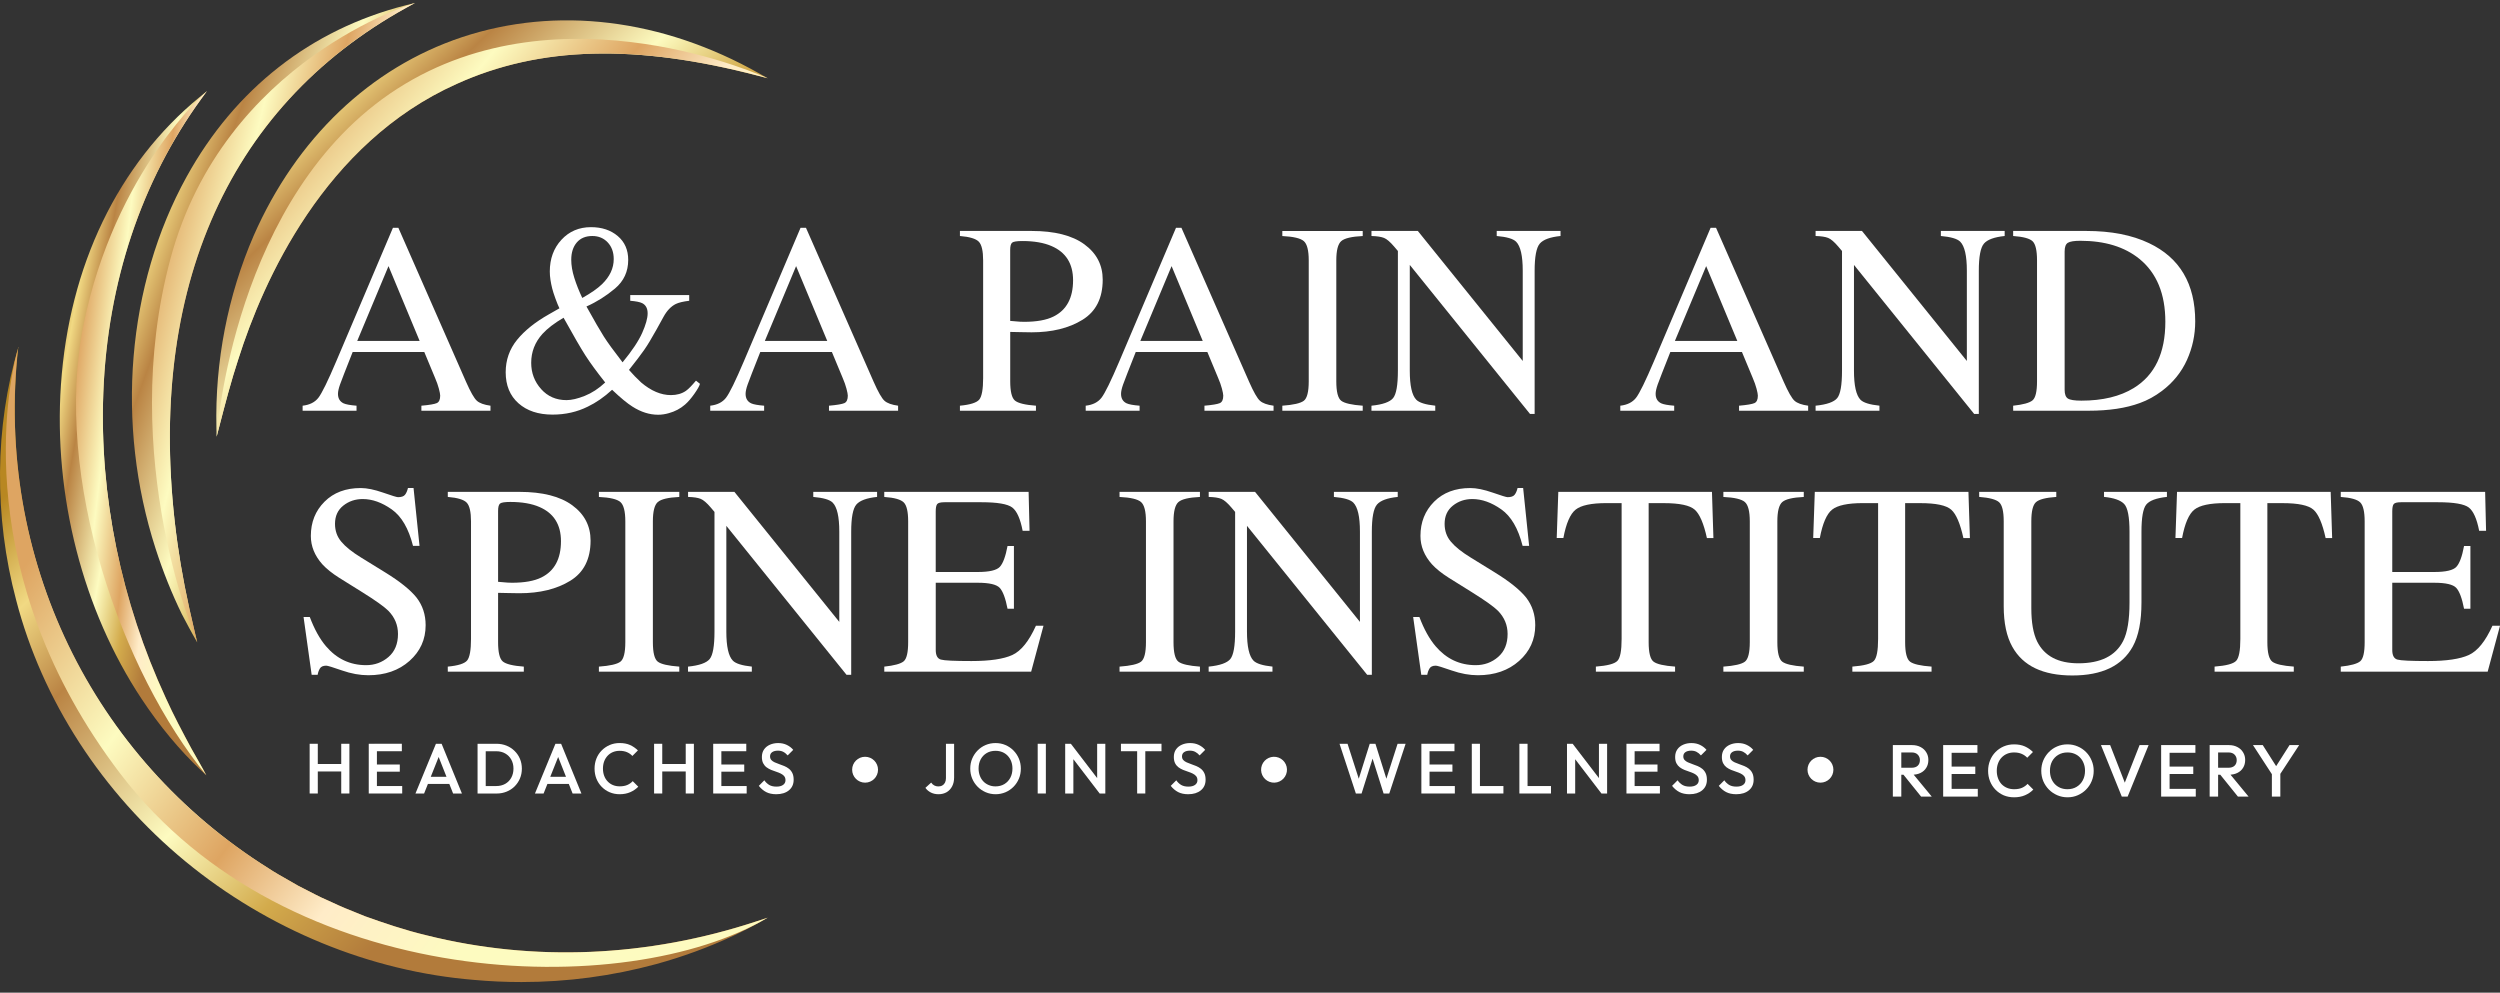 <svg xmlns="http://www.w3.org/2000/svg" width="204" height="81" viewBox="0 0 204 81" fill="none"><rect x="0" y="0" width="204" height="81" fill="#333333" stroke="none"/><path d="M24.694 33.517V33.105C25.265 33.04 25.692 32.828 25.978 32.461C26.262 32.097 26.753 31.099 27.444 29.468L32.064 18.588H32.506L38.03 31.158C38.399 31.991 38.692 32.505 38.913 32.702C39.132 32.899 39.503 33.034 40.023 33.105V33.517H34.385V33.105C35.033 33.049 35.449 32.977 35.638 32.895C35.825 32.813 35.92 32.609 35.92 32.286C35.92 32.177 35.883 31.988 35.812 31.715C35.74 31.442 35.638 31.156 35.508 30.854L34.621 28.722H28.778C28.203 30.173 27.859 31.058 27.746 31.377C27.633 31.696 27.579 31.949 27.579 32.136C27.579 32.509 27.731 32.767 28.034 32.912C28.221 32.999 28.574 33.064 29.093 33.105V33.517H24.694ZM34.243 27.822L31.702 21.715L29.149 27.822H34.243Z" fill="white"></path><path d="M45.649 25.159C45.553 24.964 45.445 24.697 45.322 24.359C45.198 24.02 45.111 23.745 45.059 23.537C45.001 23.305 44.953 23.073 44.918 22.838C44.881 22.604 44.864 22.374 44.864 22.151C44.864 21.112 45.181 20.249 45.814 19.564C46.447 18.878 47.252 18.536 48.223 18.536C49.11 18.536 49.837 18.779 50.407 19.26C50.978 19.744 51.262 20.394 51.262 21.21C51.262 22.162 50.902 22.942 50.179 23.548C49.457 24.155 48.683 24.641 47.855 25.009C48.494 26.165 48.967 26.979 49.269 27.456C49.57 27.933 50.082 28.636 50.802 29.566C51.574 28.627 52.108 27.827 52.403 27.163C52.697 26.499 52.847 25.968 52.847 25.571C52.847 25.168 52.7 24.89 52.403 24.738C52.214 24.645 51.889 24.58 51.427 24.543V24.077H56.239V24.543C55.751 24.602 55.387 24.688 55.148 24.803C54.756 24.998 54.419 25.348 54.144 25.853L53.576 26.881C53.168 27.618 52.828 28.18 52.554 28.57C52.281 28.961 51.871 29.499 51.325 30.184C51.615 30.522 51.947 30.865 52.32 31.212C53.129 31.897 53.938 32.24 54.747 32.24C55.228 32.24 55.636 32.125 55.972 31.893C56.176 31.75 56.45 31.47 56.792 31.06L57.117 31.32C57.074 31.494 56.92 31.765 56.658 32.138C56.395 32.511 56.144 32.8 55.903 33.01C55.523 33.342 55.083 33.576 54.58 33.713C54.281 33.799 53.99 33.843 53.706 33.843C52.999 33.843 52.301 33.622 51.609 33.181C51.194 32.921 50.639 32.464 49.947 31.806C49.295 32.405 48.633 32.862 47.965 33.181C47.093 33.615 46.135 33.832 45.089 33.832C43.927 33.832 42.999 33.524 42.305 32.906C41.611 32.288 41.264 31.446 41.264 30.377C41.264 29.375 41.574 28.492 42.194 27.729C42.814 26.968 43.682 26.274 44.797 25.645L45.649 25.159ZM47.714 32.303C48.295 32.071 48.852 31.709 49.384 31.21C48.698 30.345 48.165 29.616 47.783 29.024C47.401 28.432 46.803 27.399 45.987 25.927C45.237 26.367 44.664 26.807 44.263 27.247C43.651 27.926 43.346 28.714 43.346 29.607C43.346 30.429 43.615 31.143 44.153 31.746C44.69 32.349 45.382 32.65 46.226 32.65C46.636 32.65 47.13 32.535 47.714 32.303ZM49.115 23.198C49.759 22.578 50.08 21.893 50.08 21.142C50.08 20.581 49.915 20.125 49.587 19.778C49.26 19.431 48.841 19.258 48.336 19.258C47.787 19.258 47.364 19.436 47.063 19.789C46.764 20.143 46.614 20.611 46.614 21.197C46.614 21.652 46.697 22.144 46.864 22.674C47.031 23.205 47.247 23.752 47.514 24.313C48.223 23.916 48.757 23.545 49.115 23.198Z" fill="white"></path><path d="M57.955 33.517V33.105C58.526 33.04 58.953 32.828 59.239 32.461C59.523 32.097 60.013 31.099 60.705 29.468L65.325 18.588H65.767L71.291 31.158C71.66 31.991 71.952 32.505 72.174 32.702C72.393 32.899 72.763 33.034 73.284 33.105V33.517H67.645V33.105C68.294 33.049 68.71 32.977 68.899 32.895C69.085 32.813 69.181 32.609 69.181 32.286C69.181 32.177 69.144 31.988 69.072 31.715C69.001 31.442 68.899 31.156 68.769 30.854L67.882 28.722H62.039C61.464 30.173 61.119 31.058 61.007 31.377C60.894 31.696 60.84 31.949 60.84 32.136C60.84 32.509 60.991 32.767 61.295 32.912C61.481 32.999 61.835 33.064 62.353 33.105V33.517H57.955ZM67.504 27.822L64.962 21.715L62.41 27.822H67.504Z" fill="white"></path><path d="M78.328 33.105C79.172 33.027 79.699 32.858 79.909 32.604C80.117 32.349 80.224 31.765 80.224 30.854V21.251C80.224 20.479 80.106 19.969 79.872 19.724C79.638 19.479 79.124 19.323 78.33 19.258V18.846H84.177C86.053 18.846 87.491 19.21 88.487 19.939C89.482 20.667 89.981 21.628 89.981 22.819C89.981 24.328 89.43 25.421 88.324 26.1C87.22 26.779 85.836 27.117 84.177 27.117C83.939 27.117 83.635 27.111 83.262 27.102C82.891 27.091 82.614 27.085 82.434 27.085V31.112C82.434 31.945 82.562 32.47 82.817 32.685C83.073 32.899 83.646 33.04 84.533 33.105V33.517H78.33V33.105H78.328ZM85.808 20.08C85.179 19.806 84.385 19.668 83.427 19.668C82.972 19.668 82.692 19.713 82.588 19.802C82.484 19.893 82.431 20.093 82.431 20.403V26.185C82.828 26.222 83.089 26.243 83.21 26.25C83.334 26.256 83.453 26.261 83.568 26.261C84.585 26.261 85.388 26.118 85.971 25.827C87.031 25.3 87.563 24.315 87.563 22.871C87.563 21.518 86.979 20.585 85.808 20.08Z" fill="white"></path><path d="M88.593 33.517V33.105C89.163 33.04 89.59 32.828 89.877 32.461C90.161 32.097 90.651 31.099 91.343 29.468L95.962 18.588H96.405L101.929 31.158C102.297 31.991 102.59 32.505 102.811 32.702C103.03 32.899 103.401 33.034 103.922 33.105V33.517H98.283V33.105C98.931 33.049 99.348 32.977 99.536 32.895C99.723 32.813 99.818 32.609 99.818 32.286C99.818 32.177 99.781 31.988 99.71 31.715C99.638 31.442 99.536 31.156 99.406 30.854L98.519 28.722H92.677C92.102 30.173 91.757 31.058 91.644 31.377C91.531 31.696 91.477 31.949 91.477 32.136C91.477 32.509 91.629 32.767 91.933 32.912C92.119 32.999 92.473 33.064 92.991 33.105V33.517H88.593ZM98.144 27.822L95.602 21.715L93.05 27.822H98.144Z" fill="white"></path><path d="M104.638 33.105C105.54 33.04 106.125 32.906 106.392 32.702C106.659 32.498 106.793 31.969 106.793 31.114V21.251C106.793 20.435 106.659 19.91 106.392 19.676C106.125 19.442 105.54 19.303 104.638 19.26V18.848H111.198V19.26C110.296 19.303 109.71 19.442 109.444 19.676C109.177 19.91 109.042 20.435 109.042 21.251V31.114C109.042 31.969 109.177 32.498 109.444 32.702C109.71 32.906 110.296 33.04 111.198 33.105V33.517H104.638V33.105Z" fill="white"></path><path d="M111.912 33.105C112.83 33.012 113.417 32.804 113.678 32.483C113.938 32.162 114.068 31.418 114.068 30.249V20.481L113.764 20.123C113.439 19.741 113.164 19.505 112.936 19.414C112.708 19.323 112.368 19.271 111.912 19.258V18.846H115.695L124.255 29.455V22.086C124.255 20.873 124.075 20.086 123.713 19.72C123.474 19.483 122.947 19.329 122.132 19.258V18.846H127.339V19.258C126.493 19.345 125.931 19.55 125.649 19.876C125.367 20.201 125.226 20.945 125.226 22.105V33.776H124.847L115.038 21.617V30.249C115.038 31.462 115.213 32.251 115.569 32.617C115.801 32.856 116.315 33.019 117.117 33.103V33.515H111.91L111.912 33.105Z" fill="white"></path><path d="M132.216 33.517V33.105C132.786 33.04 133.213 32.828 133.5 32.461C133.784 32.097 134.274 31.099 134.966 29.468L139.585 18.588H140.028L145.552 31.158C145.92 31.991 146.213 32.505 146.434 32.702C146.653 32.899 147.024 33.034 147.545 33.105V33.517H141.906V33.105C142.554 33.049 142.971 32.977 143.159 32.895C143.346 32.813 143.441 32.609 143.441 32.286C143.441 32.177 143.405 31.988 143.333 31.715C143.261 31.442 143.159 31.156 143.029 30.854L142.142 28.722H136.3C135.725 30.173 135.38 31.058 135.267 31.377C135.155 31.696 135.1 31.949 135.1 32.136C135.1 32.509 135.252 32.767 135.556 32.912C135.742 32.999 136.096 33.064 136.614 33.105V33.517H132.216ZM141.765 27.822L139.223 21.715L136.67 27.822H141.765Z" fill="white"></path><path d="M148.152 33.105C149.07 33.012 149.655 32.804 149.918 32.483C150.178 32.162 150.308 31.418 150.308 30.249V20.481L150.004 20.123C149.679 19.741 149.404 19.505 149.176 19.414C148.948 19.323 148.608 19.271 148.152 19.258V18.846H151.937L160.495 29.455V22.086C160.495 20.873 160.315 20.086 159.953 19.72C159.714 19.483 159.187 19.329 158.374 19.258V18.846H163.581V19.258C162.735 19.345 162.174 19.55 161.892 19.876C161.61 20.201 161.471 20.945 161.471 22.105V33.776H161.091L151.284 21.617V30.249C151.284 31.462 151.462 32.251 151.813 32.617C152.045 32.856 152.559 33.019 153.362 33.103V33.515H148.152V33.105Z" fill="white"></path><path d="M164.273 33.105C165.082 33.019 165.609 32.873 165.854 32.669C166.1 32.466 166.221 31.947 166.221 31.114V21.251C166.221 20.442 166.102 19.924 165.865 19.692C165.627 19.459 165.095 19.316 164.273 19.258V18.846H170.251C172.263 18.846 173.968 19.177 175.36 19.841C177.872 21.032 179.13 23.162 179.13 26.228C179.13 27.332 178.904 28.382 178.453 29.38C178.002 30.375 177.321 31.216 176.412 31.902C175.835 32.336 175.237 32.663 174.614 32.886C173.482 33.305 172.088 33.515 170.435 33.515H164.276L164.273 33.105ZM168.739 32.52C168.917 32.635 169.281 32.693 169.839 32.693C171.571 32.693 172.996 32.351 174.115 31.663C175.833 30.609 176.692 28.807 176.692 26.256C176.692 23.981 175.985 22.27 174.571 21.121C173.358 20.138 171.751 19.648 169.752 19.648C169.253 19.648 168.917 19.702 168.739 19.811C168.561 19.919 168.474 20.158 168.474 20.526V31.806C168.474 32.166 168.561 32.405 168.739 32.52Z" fill="white"></path><path d="M25.267 64.75V60.692H25.932V64.75H25.267ZM25.724 62.952V62.343H27.991V62.952H25.724ZM27.845 64.75V60.692H28.511V64.75H27.845Z" fill="white"></path><path d="M30.09 64.75V60.692H30.756V64.75H30.09ZM30.547 61.3V60.69H32.79V61.3H30.547ZM30.547 62.969V62.384H32.623V62.969H30.547ZM30.547 64.75V64.141H32.82V64.75H30.547Z" fill="white"></path><path d="M33.902 64.75L35.572 60.692H36.036L37.693 64.75H36.973L35.674 61.464H35.917L34.607 64.75H33.902ZM34.727 63.967V63.388H36.878V63.967H34.727Z" fill="white"></path><path d="M38.969 64.75V60.692H39.635V64.75H38.969ZM39.428 64.75V64.141H40.496C40.773 64.141 41.018 64.08 41.229 63.961C41.439 63.841 41.604 63.674 41.721 63.46C41.838 63.245 41.899 62.998 41.899 62.716C41.899 62.438 41.838 62.193 41.719 61.98C41.599 61.768 41.435 61.601 41.224 61.482C41.014 61.362 40.771 61.302 40.498 61.302H39.431V60.692H40.515C40.808 60.692 41.081 60.744 41.333 60.846C41.584 60.948 41.803 61.091 41.99 61.276C42.176 61.46 42.324 61.673 42.428 61.92C42.532 62.165 42.584 62.434 42.584 62.722C42.584 63.008 42.532 63.275 42.428 63.523C42.324 63.77 42.178 63.984 41.994 64.169C41.808 64.353 41.591 64.496 41.339 64.598C41.088 64.7 40.817 64.752 40.528 64.752H39.428V64.75Z" fill="white"></path><path d="M43.653 64.75L45.323 60.692H45.787L47.444 64.75H46.724L45.425 61.464H45.668L44.358 64.75H43.653ZM44.475 63.967V63.388H46.627V63.967H44.475Z" fill="white"></path><path d="M50.563 64.809C50.27 64.809 49.997 64.754 49.748 64.648C49.498 64.542 49.281 64.392 49.095 64.201C48.908 64.01 48.767 63.789 48.665 63.536C48.566 63.282 48.516 63.011 48.516 62.72C48.516 62.429 48.566 62.158 48.665 61.905C48.765 61.651 48.908 61.43 49.095 61.241C49.281 61.052 49.498 60.903 49.748 60.794C49.997 60.686 50.268 60.632 50.563 60.632C50.89 60.632 51.175 60.686 51.415 60.794C51.654 60.903 51.866 61.05 52.053 61.234L51.602 61.686C51.483 61.556 51.335 61.451 51.164 61.378C50.992 61.304 50.793 61.267 50.563 61.267C50.361 61.267 50.179 61.302 50.012 61.371C49.845 61.441 49.702 61.54 49.581 61.67C49.459 61.8 49.366 61.952 49.299 62.13C49.233 62.308 49.201 62.503 49.201 62.716C49.201 62.928 49.233 63.123 49.299 63.301C49.364 63.479 49.457 63.633 49.581 63.761C49.702 63.891 49.845 63.991 50.012 64.06C50.179 64.13 50.361 64.165 50.563 64.165C50.81 64.165 51.021 64.128 51.192 64.052C51.363 63.976 51.511 63.874 51.63 63.742L52.083 64.195C51.897 64.384 51.68 64.533 51.428 64.642C51.175 64.752 50.888 64.809 50.563 64.809Z" fill="white"></path><path d="M53.374 64.75V60.692H54.04V64.75H53.374ZM53.832 62.952V62.343H56.098V62.952H53.832ZM55.955 64.75V60.692H56.621V64.75H55.955Z" fill="white"></path><path d="M58.197 64.75V60.692H58.863V64.75H58.197ZM58.655 61.3V60.69H60.897V61.3H58.655ZM58.655 62.969V62.384H60.73V62.969H58.655ZM58.655 64.75V64.141H60.928V64.75H58.655Z" fill="white"></path><path d="M63.34 64.809C63.019 64.809 62.745 64.75 62.522 64.635C62.298 64.52 62.097 64.349 61.919 64.126L62.37 63.672C62.483 63.835 62.615 63.961 62.769 64.052C62.923 64.143 63.12 64.188 63.361 64.188C63.585 64.188 63.765 64.143 63.897 64.05C64.029 63.956 64.096 63.828 64.096 63.668C64.096 63.533 64.062 63.423 63.992 63.338C63.923 63.254 63.832 63.182 63.717 63.126C63.604 63.069 63.478 63.019 63.34 62.974C63.203 62.931 63.064 62.878 62.927 62.824C62.791 62.768 62.665 62.696 62.55 62.612C62.437 62.527 62.344 62.416 62.275 62.282C62.205 62.148 62.17 61.974 62.17 61.766C62.17 61.527 62.229 61.323 62.346 61.154C62.463 60.985 62.624 60.857 62.825 60.768C63.027 60.679 63.251 60.634 63.498 60.634C63.765 60.634 64.003 60.686 64.213 60.79C64.424 60.894 64.595 61.026 64.728 61.189L64.274 61.642C64.159 61.512 64.038 61.412 63.912 61.349C63.786 61.284 63.643 61.254 63.48 61.254C63.279 61.254 63.123 61.295 63.008 61.376C62.893 61.456 62.836 61.571 62.836 61.718C62.836 61.842 62.871 61.941 62.94 62.017C63.01 62.093 63.101 62.156 63.216 62.208C63.329 62.26 63.454 62.31 63.593 62.356C63.73 62.401 63.867 62.453 64.005 62.512C64.142 62.57 64.268 62.644 64.383 62.735C64.496 62.826 64.589 62.944 64.658 63.087C64.728 63.23 64.762 63.41 64.762 63.627C64.762 63.991 64.634 64.277 64.376 64.49C64.122 64.7 63.775 64.809 63.34 64.809Z" fill="white"></path><path d="M76.584 64.809C76.348 64.809 76.139 64.761 75.955 64.668C75.771 64.572 75.623 64.446 75.513 64.288L75.983 63.859C76.048 63.959 76.133 64.037 76.233 64.091C76.332 64.145 76.443 64.173 76.562 64.173C76.695 64.173 76.805 64.147 76.898 64.091C76.992 64.037 77.063 63.961 77.113 63.859C77.163 63.759 77.189 63.64 77.189 63.499V60.692H77.855V63.447C77.855 63.718 77.803 63.954 77.697 64.16C77.59 64.364 77.443 64.525 77.254 64.639C77.061 64.75 76.838 64.809 76.584 64.809Z" fill="white"></path><path d="M81.245 64.809C80.955 64.809 80.686 64.754 80.434 64.646C80.183 64.537 79.963 64.388 79.773 64.197C79.584 64.006 79.436 63.783 79.33 63.531C79.224 63.278 79.172 63.006 79.172 62.716C79.172 62.425 79.224 62.156 79.33 61.905C79.436 61.653 79.584 61.432 79.77 61.241C79.957 61.05 80.176 60.901 80.425 60.794C80.675 60.688 80.944 60.634 81.234 60.634C81.525 60.634 81.794 60.686 82.043 60.794C82.293 60.901 82.512 61.05 82.701 61.241C82.889 61.432 83.037 61.655 83.143 61.907C83.249 62.16 83.301 62.432 83.301 62.722C83.301 63.013 83.249 63.284 83.143 63.538C83.037 63.791 82.889 64.013 82.703 64.201C82.516 64.39 82.297 64.54 82.048 64.648C81.798 64.752 81.529 64.809 81.245 64.809ZM81.232 64.169C81.505 64.169 81.746 64.106 81.954 63.982C82.16 63.859 82.323 63.687 82.44 63.468C82.557 63.249 82.616 62.998 82.616 62.711C82.616 62.499 82.581 62.304 82.514 62.128C82.447 61.952 82.351 61.8 82.228 61.67C82.104 61.54 81.959 61.441 81.79 61.371C81.62 61.302 81.434 61.267 81.23 61.267C80.959 61.267 80.72 61.328 80.514 61.449C80.308 61.571 80.146 61.74 80.028 61.957C79.911 62.174 79.853 62.425 79.853 62.711C79.853 62.924 79.888 63.121 79.955 63.299C80.022 63.479 80.118 63.633 80.239 63.759C80.36 63.887 80.506 63.987 80.677 64.058C80.846 64.134 81.033 64.169 81.232 64.169Z" fill="white"></path><path d="M84.676 64.75V60.692H85.342V64.75H84.676Z" fill="white"></path><path d="M86.919 64.75V60.692H87.383L87.587 61.458V64.75H86.919ZM89.732 64.75L87.303 61.579L87.383 60.692L89.812 63.863L89.732 64.75ZM89.732 64.75L89.528 64.037V60.692H90.194V64.75H89.732Z" fill="white"></path><path d="M91.469 61.3V60.69H94.778V61.3H91.469ZM92.792 64.75V60.809H93.457V64.75H92.792Z" fill="white"></path><path d="M96.954 64.809C96.633 64.809 96.359 64.75 96.136 64.635C95.913 64.52 95.711 64.349 95.533 64.126L95.984 63.672C96.097 63.835 96.229 63.961 96.383 64.052C96.537 64.143 96.735 64.188 96.975 64.188C97.199 64.188 97.379 64.143 97.511 64.05C97.643 63.956 97.711 63.828 97.711 63.668C97.711 63.533 97.676 63.423 97.607 63.338C97.537 63.254 97.446 63.182 97.331 63.126C97.218 63.069 97.093 63.019 96.954 62.974C96.817 62.931 96.678 62.878 96.542 62.824C96.405 62.768 96.279 62.696 96.164 62.612C96.052 62.527 95.958 62.416 95.889 62.282C95.82 62.148 95.785 61.974 95.785 61.766C95.785 61.527 95.843 61.323 95.96 61.154C96.078 60.985 96.238 60.857 96.44 60.768C96.641 60.679 96.865 60.634 97.112 60.634C97.379 60.634 97.617 60.686 97.828 60.79C98.038 60.894 98.21 61.026 98.342 61.189L97.888 61.642C97.774 61.512 97.652 61.412 97.526 61.349C97.4 61.284 97.257 61.254 97.095 61.254C96.893 61.254 96.737 61.295 96.622 61.376C96.507 61.456 96.451 61.571 96.451 61.718C96.451 61.842 96.485 61.941 96.555 62.017C96.624 62.093 96.715 62.156 96.83 62.208C96.943 62.26 97.069 62.31 97.207 62.356C97.344 62.401 97.481 62.453 97.62 62.512C97.756 62.57 97.882 62.644 97.997 62.735C98.11 62.826 98.203 62.944 98.272 63.087C98.342 63.23 98.376 63.41 98.376 63.627C98.376 63.991 98.249 64.277 97.99 64.49C97.732 64.702 97.39 64.809 96.954 64.809Z" fill="white"></path><path d="M110.638 64.75L109.305 60.692H109.96L110.964 63.818H110.79L111.771 60.692H112.235L113.215 63.818H113.041L114.043 60.692H114.698L113.365 64.75H112.901L111.916 61.631H112.089L111.105 64.75H110.638Z" fill="white"></path><path d="M115.984 64.75V60.692H116.65V64.75H115.984ZM116.442 61.3V60.69H118.685V61.3H116.442ZM116.442 62.969V62.384H118.518V62.969H116.442ZM116.442 64.75V64.141H118.715V64.75H116.442Z" fill="white"></path><path d="M120.099 64.75V60.692H120.764V64.75H120.099ZM120.558 64.75V64.141H122.679V64.75H120.558Z" fill="white"></path><path d="M123.982 64.75V60.692H124.648V64.75H123.982ZM124.44 64.75V64.141H126.561V64.75H124.44Z" fill="white"></path><path d="M127.867 64.75V60.692H128.331L128.535 61.458V64.75H127.867ZM130.678 64.75L128.249 61.579L128.329 60.692L130.758 63.863L130.678 64.75ZM130.678 64.75L130.474 64.037V60.692H131.14V64.75H130.678Z" fill="white"></path><path d="M132.719 64.75V60.692H133.385V64.75H132.719ZM133.176 61.3V60.69H135.419V61.3H133.176ZM133.176 62.969V62.384H135.252V62.969H133.176ZM133.176 64.75V64.141H135.449V64.75H133.176Z" fill="white"></path><path d="M137.861 64.809C137.54 64.809 137.267 64.75 137.043 64.635C136.82 64.52 136.618 64.349 136.44 64.126L136.892 63.672C137.004 63.835 137.137 63.961 137.291 64.052C137.445 64.143 137.642 64.188 137.883 64.188C138.106 64.188 138.286 64.143 138.418 64.05C138.551 63.956 138.618 63.828 138.618 63.668C138.618 63.533 138.583 63.423 138.514 63.338C138.444 63.254 138.353 63.182 138.238 63.126C138.126 63.069 138 63.019 137.861 62.974C137.724 62.931 137.586 62.878 137.449 62.824C137.312 62.768 137.186 62.696 137.072 62.612C136.959 62.527 136.866 62.416 136.796 62.282C136.727 62.148 136.692 61.974 136.692 61.766C136.692 61.527 136.751 61.323 136.868 61.154C136.985 60.985 137.145 60.857 137.347 60.768C137.549 60.679 137.772 60.634 138.019 60.634C138.286 60.634 138.525 60.686 138.735 60.79C138.945 60.894 139.117 61.026 139.249 61.189L138.796 61.642C138.681 61.512 138.559 61.412 138.434 61.349C138.308 61.284 138.165 61.254 138.002 61.254C137.8 61.254 137.644 61.295 137.529 61.376C137.414 61.456 137.358 61.571 137.358 61.718C137.358 61.842 137.393 61.941 137.462 62.017C137.531 62.093 137.622 62.156 137.737 62.208C137.85 62.26 137.976 62.31 138.115 62.356C138.251 62.401 138.388 62.453 138.527 62.512C138.663 62.57 138.789 62.644 138.904 62.735C139.017 62.826 139.11 62.944 139.18 63.087C139.249 63.23 139.284 63.41 139.284 63.627C139.284 63.991 139.156 64.277 138.898 64.49C138.64 64.702 138.297 64.809 137.861 64.809Z" fill="white"></path><path d="M141.673 64.809C141.352 64.809 141.079 64.75 140.856 64.635C140.632 64.52 140.431 64.349 140.253 64.126L140.704 63.672C140.817 63.835 140.949 63.961 141.103 64.052C141.257 64.143 141.454 64.188 141.695 64.188C141.919 64.188 142.099 64.143 142.231 64.05C142.363 63.956 142.43 63.828 142.43 63.668C142.43 63.533 142.396 63.423 142.326 63.338C142.257 63.254 142.166 63.182 142.051 63.126C141.938 63.069 141.812 63.019 141.673 62.974C141.537 62.931 141.398 62.878 141.261 62.824C141.125 62.768 140.999 62.696 140.884 62.612C140.771 62.527 140.678 62.416 140.609 62.282C140.539 62.148 140.505 61.974 140.505 61.766C140.505 61.527 140.563 61.323 140.68 61.154C140.797 60.985 140.958 60.857 141.159 60.768C141.361 60.679 141.585 60.634 141.832 60.634C142.099 60.634 142.337 60.686 142.547 60.79C142.758 60.894 142.929 61.026 143.062 61.189L142.608 61.642C142.493 61.512 142.372 61.412 142.246 61.349C142.12 61.284 141.977 61.254 141.814 61.254C141.613 61.254 141.457 61.295 141.342 61.376C141.227 61.456 141.17 61.571 141.17 61.718C141.17 61.842 141.205 61.941 141.274 62.017C141.344 62.093 141.435 62.156 141.55 62.208C141.663 62.26 141.788 62.31 141.927 62.356C142.064 62.401 142.2 62.453 142.339 62.512C142.476 62.57 142.602 62.644 142.717 62.735C142.829 62.826 142.923 62.944 142.992 63.087C143.062 63.23 143.096 63.41 143.096 63.627C143.096 63.991 142.968 64.277 142.71 64.49C142.452 64.702 142.112 64.809 141.673 64.809Z" fill="white"></path><path d="M70.591 63.865C71.175 63.865 71.647 63.392 71.647 62.809C71.647 62.226 71.175 61.753 70.591 61.753C70.008 61.753 69.535 62.226 69.535 62.809C69.535 63.392 70.008 63.865 70.591 63.865Z" fill="white"></path><path d="M105.004 62.978C105.098 62.402 104.707 61.86 104.131 61.766C103.555 61.673 103.013 62.064 102.919 62.64C102.826 63.215 103.217 63.758 103.793 63.852C104.368 63.945 104.911 63.554 105.004 62.978Z" fill="white"></path><path d="M148.548 63.865C149.132 63.865 149.605 63.392 149.605 62.809C149.605 62.226 149.132 61.753 148.548 61.753C147.965 61.753 147.492 62.226 147.492 62.809C147.492 63.392 147.965 63.865 148.548 63.865Z" fill="white"></path><path d="M25.278 50.347C25.653 51.343 26.093 52.136 26.597 52.729C27.475 53.761 28.568 54.277 29.872 54.277C30.578 54.277 31.188 54.054 31.704 53.607C32.22 53.16 32.476 52.535 32.476 51.733C32.476 51.011 32.216 50.384 31.698 49.848C31.359 49.51 30.646 49 29.559 48.322L27.668 47.142C27.1 46.782 26.644 46.417 26.306 46.049C25.679 45.348 25.365 44.576 25.365 43.733C25.365 42.613 25.736 41.683 26.48 40.939C27.223 40.195 28.208 39.824 29.436 39.824C29.941 39.824 30.548 39.95 31.259 40.197C31.971 40.447 32.376 40.57 32.478 40.57C32.752 40.57 32.943 40.505 33.047 40.375C33.151 40.245 33.233 40.061 33.289 39.822H33.745L34.233 44.544H33.702C33.342 43.121 32.763 42.13 31.964 41.566C31.166 41.004 30.379 40.722 29.598 40.722C28.991 40.722 28.464 40.9 28.013 41.258C27.562 41.616 27.336 42.112 27.336 42.746C27.336 43.316 27.51 43.804 27.855 44.207C28.199 44.62 28.737 45.049 29.466 45.496L31.413 46.697C32.632 47.448 33.491 48.137 33.992 48.766C34.484 49.402 34.732 50.152 34.732 51.017C34.732 52.18 34.294 53.149 33.417 53.93C32.541 54.709 31.42 55.099 30.056 55.099C29.37 55.099 28.655 54.969 27.907 54.709C27.16 54.448 26.731 54.318 26.623 54.318C26.362 54.318 26.189 54.398 26.098 54.557C26.007 54.715 25.948 54.884 25.92 55.066H25.432L24.77 50.347H25.278Z" fill="white"></path><path d="M36.538 54.396C37.382 54.318 37.909 54.149 38.119 53.895C38.327 53.639 38.434 53.056 38.434 52.145V42.542C38.434 41.77 38.316 41.26 38.082 41.015C37.848 40.77 37.334 40.614 36.54 40.549V40.137H42.387C44.263 40.137 45.701 40.501 46.697 41.23C47.692 41.958 48.191 42.919 48.191 44.11C48.191 45.619 47.64 46.712 46.534 47.391C45.43 48.07 44.046 48.408 42.387 48.408C42.149 48.408 41.845 48.402 41.472 48.393C41.101 48.382 40.824 48.376 40.644 48.376V52.403C40.644 53.236 40.772 53.761 41.028 53.976C41.283 54.19 41.856 54.331 42.743 54.396V54.808H36.54L36.538 54.396ZM44.02 41.371C43.391 41.097 42.598 40.959 41.639 40.959C41.184 40.959 40.904 41.004 40.8 41.093C40.696 41.184 40.644 41.384 40.644 41.694V47.476C41.041 47.513 41.301 47.534 41.422 47.541C41.546 47.547 41.665 47.552 41.78 47.552C42.797 47.552 43.6 47.408 44.183 47.118C45.244 46.591 45.775 45.606 45.775 44.162C45.775 42.809 45.189 41.876 44.02 41.371Z" fill="white"></path><path d="M48.87 54.396C49.772 54.331 50.358 54.197 50.625 53.993C50.891 53.789 51.026 53.26 51.026 52.405V42.542C51.026 41.726 50.891 41.202 50.625 40.967C50.358 40.733 49.772 40.594 48.87 40.551V40.139H55.431V40.551C54.529 40.594 53.943 40.733 53.676 40.967C53.409 41.202 53.275 41.726 53.275 42.542V52.405C53.275 53.26 53.409 53.789 53.676 53.993C53.943 54.197 54.529 54.331 55.431 54.396V54.808H48.87V54.396Z" fill="white"></path><path d="M56.146 54.396C57.063 54.303 57.651 54.095 57.911 53.774C58.172 53.453 58.302 52.709 58.302 51.54V41.772L57.998 41.414C57.673 41.032 57.397 40.796 57.17 40.705C56.942 40.614 56.601 40.562 56.146 40.549V40.137H59.928L68.486 50.746V43.377C68.486 42.164 68.306 41.377 67.944 41.011C67.706 40.774 67.178 40.62 66.363 40.549V40.137H71.57V40.549C70.727 40.635 70.163 40.842 69.881 41.167C69.599 41.492 69.458 42.236 69.458 43.396V55.066H69.078L59.269 42.908V51.54C59.269 52.752 59.445 53.542 59.8 53.908C60.032 54.147 60.546 54.31 61.349 54.394V54.806H56.142V54.396H56.146Z" fill="white"></path><path d="M72.158 54.396C72.974 54.31 73.503 54.164 73.744 53.96C73.984 53.757 74.106 53.238 74.106 52.405V42.542C74.106 41.755 73.987 41.24 73.748 41C73.51 40.759 72.98 40.607 72.156 40.551V40.139H83.935L84.011 43.312H83.447C83.26 42.334 82.978 41.703 82.603 41.414C82.228 41.128 81.391 40.982 80.092 40.982H77.073C76.748 40.982 76.546 41.035 76.47 41.139C76.394 41.243 76.355 41.44 76.355 41.728V46.675H79.777C80.723 46.675 81.326 46.535 81.586 46.255C81.846 45.975 82.055 45.407 82.215 44.552H82.736V49.673H82.215C82.048 48.814 81.835 48.246 81.577 47.968C81.317 47.691 80.719 47.552 79.779 47.552H76.357V53.041C76.357 53.481 76.496 53.741 76.776 53.822C77.053 53.902 77.886 53.941 79.274 53.941C80.777 53.941 81.888 53.776 82.603 53.449C83.319 53.121 83.961 52.325 84.531 51.061H85.149L84.143 54.806H72.158V54.396Z" fill="white"></path><path d="M91.355 54.396C92.257 54.331 92.842 54.197 93.109 53.993C93.376 53.789 93.51 53.26 93.51 52.405V42.542C93.51 41.726 93.376 41.202 93.109 40.967C92.842 40.733 92.257 40.594 91.355 40.551V40.139H97.915V40.551C97.013 40.594 96.427 40.733 96.16 40.967C95.894 41.202 95.759 41.726 95.759 42.542V52.405C95.759 53.26 95.894 53.789 96.16 53.993C96.427 54.197 97.013 54.331 97.915 54.396V54.808H91.355V54.396Z" fill="white"></path><path d="M98.63 54.396C99.548 54.303 100.135 54.095 100.396 53.774C100.656 53.453 100.786 52.709 100.786 51.54V41.772L100.482 41.414C100.157 41.032 99.882 40.796 99.654 40.705C99.426 40.614 99.086 40.562 98.63 40.549V40.137H102.413L110.971 50.746V43.377C110.971 42.164 110.791 41.377 110.428 41.011C110.19 40.774 109.663 40.62 108.847 40.549V40.137H114.055V40.549C113.209 40.635 112.647 40.842 112.365 41.167C112.083 41.492 111.942 42.236 111.942 43.396V55.066H111.563L101.753 42.908V51.54C101.753 52.752 101.929 53.542 102.285 53.908C102.517 54.147 103.031 54.31 103.833 54.394V54.806H98.626V54.396H98.63Z" fill="white"></path><path d="M115.822 50.347C116.197 51.343 116.637 52.136 117.141 52.729C118.019 53.761 119.112 54.277 120.415 54.277C121.122 54.277 121.732 54.054 122.248 53.607C122.764 53.16 123.02 52.535 123.02 51.733C123.02 51.011 122.76 50.384 122.242 49.848C121.903 49.51 121.19 49 120.103 48.322L118.212 47.142C117.644 46.782 117.188 46.417 116.85 46.049C116.223 45.348 115.909 44.576 115.909 43.733C115.909 42.613 116.28 41.683 117.023 40.939C117.767 40.195 118.752 39.824 119.979 39.824C120.485 39.824 121.092 39.95 121.803 40.197C122.515 40.447 122.92 40.57 123.022 40.57C123.296 40.57 123.486 40.505 123.591 40.375C123.695 40.245 123.777 40.061 123.833 39.822H124.289L124.777 44.544H124.245C123.885 43.121 123.306 42.13 122.508 41.566C121.71 41.004 120.923 40.722 120.142 40.722C119.535 40.722 119.008 40.9 118.557 41.258C118.106 41.616 117.88 42.112 117.88 42.746C117.88 43.316 118.054 43.804 118.398 44.207C118.743 44.62 119.281 45.049 120.01 45.496L121.957 46.697C123.176 47.448 124.035 48.137 124.536 48.766C125.028 49.402 125.276 50.152 125.276 51.017C125.276 52.18 124.838 53.149 123.961 53.93C123.085 54.709 121.964 55.099 120.6 55.099C119.914 55.099 119.199 54.969 118.451 54.709C117.704 54.448 117.275 54.318 117.167 54.318C116.906 54.318 116.733 54.398 116.642 54.557C116.551 54.715 116.492 54.884 116.464 55.066H115.976L115.314 50.347H115.822Z" fill="white"></path><path d="M127.158 40.137H139.696L139.815 43.904H139.284C139.024 42.72 138.694 41.95 138.293 41.592C137.892 41.234 137.05 41.056 135.764 41.056H134.53V52.403C134.53 53.258 134.662 53.787 134.931 53.991C135.198 54.195 135.784 54.329 136.686 54.394V54.806H130.223V54.394C131.162 54.323 131.745 54.169 131.977 53.93C132.21 53.694 132.324 53.097 132.324 52.141V41.054H131.08C129.852 41.054 129.017 41.232 128.573 41.585C128.128 41.939 127.794 42.711 127.571 43.902H127.028L127.158 40.137Z" fill="white"></path><path d="M140.627 54.396C141.529 54.331 142.115 54.197 142.382 53.993C142.648 53.789 142.783 53.26 142.783 52.405V42.542C142.783 41.726 142.648 41.202 142.382 40.967C142.115 40.733 141.529 40.594 140.627 40.551V40.139H147.188V40.551C146.285 40.594 145.7 40.733 145.433 40.967C145.166 41.202 145.032 41.726 145.032 42.542V52.405C145.032 53.26 145.166 53.789 145.433 53.993C145.7 54.197 146.285 54.331 147.188 54.396V54.808H140.627V54.396Z" fill="white"></path><path d="M148.087 40.137H160.625L160.744 43.904H160.213C159.953 42.72 159.623 41.95 159.222 41.592C158.82 41.234 157.979 41.056 156.693 41.056H155.459V52.403C155.459 53.258 155.593 53.787 155.86 53.991C156.127 54.195 156.712 54.329 157.615 54.394V54.806H151.152V54.394C152.091 54.323 152.674 54.169 152.906 53.93C153.136 53.694 153.253 53.097 153.253 52.141V41.054H152.008C150.781 41.054 149.946 41.232 149.501 41.585C149.057 41.939 148.723 42.711 148.499 43.902H147.957L148.087 40.137Z" fill="white"></path><path d="M167.793 40.137V40.549C166.94 40.607 166.389 40.748 166.136 40.976C165.882 41.204 165.756 41.724 165.756 42.54V49.632C165.756 50.794 165.914 51.698 166.233 52.349C166.825 53.533 167.947 54.125 169.601 54.125C171.412 54.125 172.629 53.52 173.249 52.306C173.596 51.627 173.768 50.581 173.768 49.165V43.394C173.768 42.188 173.624 41.434 173.334 41.126C173.045 40.82 172.497 40.627 171.688 40.547V40.135H176.821V40.547C175.962 40.64 175.401 40.848 175.138 41.169C174.874 41.49 174.744 42.232 174.744 43.394V49.165C174.744 50.696 174.509 51.889 174.039 52.748C173.173 54.329 171.527 55.119 169.103 55.119C166.706 55.119 165.075 54.34 164.208 52.781C163.739 51.944 163.503 50.84 163.503 49.467V42.538C163.503 41.728 163.379 41.212 163.13 40.985C162.88 40.757 162.338 40.612 161.501 40.547V40.135H167.793V40.137Z" fill="white"></path><path d="M177.646 40.137H190.183L190.303 43.904H189.771C189.511 42.72 189.181 41.95 188.78 41.592C188.379 41.234 187.538 41.056 186.251 41.056H185.017V52.403C185.017 53.258 185.152 53.787 185.419 53.991C185.685 54.195 186.271 54.329 187.173 54.394V54.806H180.71V54.394C181.649 54.323 182.233 54.169 182.465 53.93C182.695 53.694 182.812 53.097 182.812 52.141V41.054H181.567C180.339 41.054 179.504 41.232 179.06 41.585C178.615 41.939 178.281 42.711 178.058 43.902H177.516L177.646 40.137Z" fill="white"></path><path d="M191.006 54.396C191.821 54.31 192.35 54.164 192.593 53.96C192.836 53.757 192.956 53.238 192.956 52.405V42.542C192.956 41.755 192.836 41.24 192.598 41C192.359 40.759 191.828 40.607 191.006 40.551V40.139H202.787L202.863 43.312H202.299C202.11 42.334 201.828 41.703 201.455 41.414C201.08 41.128 200.243 40.982 198.944 40.982H195.925C195.599 40.982 195.398 41.035 195.322 41.139C195.246 41.243 195.209 41.44 195.209 41.728V46.675H198.629C199.575 46.675 200.178 46.535 200.438 46.255C200.698 45.975 200.909 45.407 201.067 44.552H201.585V49.673H201.067C200.9 48.814 200.687 48.246 200.427 47.968C200.167 47.691 199.568 47.552 198.629 47.552H195.209V53.041C195.209 53.481 195.348 53.741 195.625 53.822C195.903 53.902 196.738 53.941 198.126 53.941C199.629 53.941 200.739 53.776 201.455 53.449C202.171 53.121 202.815 52.325 203.383 51.061H204.001L202.995 54.806H191.006V54.396Z" fill="white"></path><path d="M34.835 76.329C33.037 75.902 31.272 75.299 29.786 74.766C29.704 74.733 29.398 74.609 29.07 74.475C28.678 74.314 28.255 74.143 28.153 74.104C27.819 73.967 27.44 73.792 27.071 73.62C26.778 73.484 26.49 73.349 26.227 73.239C25.978 73.124 25.505 72.879 25.086 72.662C24.794 72.51 24.52 72.367 24.351 72.287C24.115 72.146 23.835 71.99 23.544 71.825C22.965 71.497 22.367 71.159 21.924 70.862C7.495 61.842 -0.455 45.513 1.497 28.317L1.501 28.321C-0.436 34.81 -0.501 42.147 1.321 48.979C3.433 57.125 8.337 64.692 15.125 70.287C21.857 75.833 30.216 79.268 38.659 79.958C39.96 80.077 41.259 80.135 42.556 80.135C46.271 80.135 49.952 79.645 53.539 78.671C55.694 78.079 57.803 77.307 59.809 76.375C59.958 76.301 60.114 76.225 60.275 76.147C60.791 75.898 61.325 75.637 61.784 75.373L62.643 74.878L61.702 75.188C52.836 78.11 43.545 78.504 34.835 76.329Z" fill="url(#paint0_linear_346_11576)"></path><path d="M16.381 62.839L16.834 63.267L16.539 62.718C16.346 62.36 16.146 62.011 15.947 61.664C15.836 61.473 15.728 61.282 15.622 61.091C14.923 59.794 14.13 58.302 13.54 56.984C9.877 49.074 8.109 40.449 8.432 32.038C8.777 23.064 11.538 14.777 16.42 8.073L16.886 7.434L16.274 7.937C9.644 13.378 5.632 21.709 4.973 31.392C4.357 40.442 6.758 49.79 11.557 57.034C13.036 59.265 14.659 61.217 16.381 62.839Z" fill="url(#paint1_linear_346_11576)"></path><path d="M12.698 44.776C13.303 46.647 14.021 48.439 14.837 50.109C14.939 50.297 15.038 50.486 15.136 50.675C15.329 51.041 15.529 51.421 15.737 51.787L16.093 52.418L15.923 51.714C15.253 48.935 14.798 46.6 14.485 44.368C11.692 24.328 18.326 8.793 33.172 0.624L33.868 0.24L33.098 0.435C25.37 2.406 19.189 7.245 15.225 14.428C10.356 23.25 9.41 34.597 12.698 44.776Z" fill="url(#paint2_linear_346_11576)"></path><path d="M20.699 19.234C18.587 24.099 17.535 29.518 17.66 34.91L17.678 35.634L17.886 34.834C18.363 32.993 18.858 31.088 19.458 29.273C21.46 22.973 26.435 11.682 37.288 6.837C44.068 3.77 51.884 3.564 61.891 6.189L62.645 6.386L61.967 6.002C54.031 1.519 45.408 0.467 37.689 3.037C30.226 5.523 24.193 11.274 20.699 19.234Z" fill="url(#paint3_linear_346_11576)"></path><path d="M19.458 29.273C21.46 22.973 26.435 11.682 37.288 6.837C44.068 3.771 51.884 3.564 61.891 6.189L62.645 6.386C62.645 6.386 45.855 -1.387 32.419 7.241C18.983 15.868 17.678 35.632 17.678 35.632L17.886 34.832C18.363 32.99 18.858 31.086 19.458 29.273Z" fill="url(#paint4_linear_346_11576)"></path><path d="M14.486 44.366C11.693 24.326 18.327 8.791 33.172 0.621L33.868 0.238C33.868 0.238 18.294 4.835 13.911 21.101C9.526 37.367 16.095 52.414 16.095 52.414L15.926 51.709C15.256 48.933 14.8 46.6 14.486 44.366Z" fill="url(#paint5_linear_346_11576)"></path><path d="M15.947 61.662C15.836 61.471 15.728 61.28 15.622 61.089C14.923 59.792 14.13 58.3 13.54 56.981C9.877 49.072 8.109 40.447 8.432 32.036C8.777 23.062 11.538 14.775 16.42 8.071L16.886 7.431C16.886 7.431 9.367 13.933 6.821 26.473C4.275 39.013 9.974 54.884 16.836 63.262L16.541 62.714C16.346 62.36 16.147 62.011 15.947 61.662Z" fill="url(#paint6_linear_346_11576)"></path><path d="M9.836 63.158C23.508 81.075 51.144 81.703 62.643 74.883L61.702 75.193C52.836 78.112 43.545 78.504 34.835 76.329H34.833C33.035 75.902 31.272 75.299 29.784 74.766C29.702 74.733 29.396 74.609 29.068 74.475C28.676 74.314 28.253 74.143 28.151 74.104C27.817 73.967 27.437 73.792 27.069 73.62C26.776 73.484 26.488 73.349 26.225 73.239C25.976 73.124 25.503 72.879 25.084 72.662C24.791 72.51 24.518 72.367 24.349 72.287C24.113 72.146 23.833 71.99 23.542 71.825C22.963 71.497 22.365 71.159 21.922 70.862C7.526 61.861 -0.429 45.474 1.479 28.317L1.501 28.321C1.458 28.466 1.421 28.614 1.38 28.761C0.662 31.526 -2.546 46.934 9.836 63.158Z" fill="url(#paint7_linear_346_11576)"></path><path d="M154.93 63.218V62.648H155.992C156.204 62.648 156.368 62.594 156.484 62.486C156.604 62.374 156.664 62.22 156.664 62.024C156.664 61.848 156.606 61.7 156.49 61.58C156.374 61.46 156.21 61.4 155.998 61.4H154.93V60.8H156.028C156.292 60.8 156.524 60.854 156.724 60.962C156.924 61.066 157.078 61.21 157.186 61.394C157.298 61.574 157.354 61.78 157.354 62.012C157.354 62.256 157.298 62.468 157.186 62.648C157.078 62.828 156.924 62.968 156.724 63.068C156.524 63.168 156.292 63.218 156.028 63.218H154.93ZM154.456 65V60.8H155.146V65H154.456ZM156.76 65L155.29 63.176L155.932 62.942L157.63 65H156.76ZM158.562 65V60.8H159.252V65H158.562ZM159.036 65V64.37H161.388V65H159.036ZM159.036 63.158V62.552H161.184V63.158H159.036ZM159.036 61.43V60.8H161.358V61.43H159.036ZM164.347 65.06C164.043 65.06 163.761 65.006 163.501 64.898C163.245 64.786 163.021 64.632 162.829 64.436C162.637 64.236 162.489 64.006 162.385 63.746C162.281 63.482 162.229 63.2 162.229 62.9C162.229 62.6 162.281 62.32 162.385 62.06C162.489 61.796 162.637 61.566 162.829 61.37C163.021 61.174 163.245 61.02 163.501 60.908C163.761 60.796 164.043 60.74 164.347 60.74C164.687 60.74 164.981 60.796 165.229 60.908C165.477 61.02 165.697 61.172 165.889 61.364L165.421 61.832C165.297 61.696 165.145 61.59 164.965 61.514C164.789 61.438 164.583 61.4 164.347 61.4C164.139 61.4 163.949 61.436 163.777 61.508C163.605 61.58 163.455 61.684 163.327 61.82C163.203 61.952 163.107 62.11 163.039 62.294C162.971 62.478 162.937 62.68 162.937 62.9C162.937 63.12 162.971 63.322 163.039 63.506C163.107 63.69 163.203 63.85 163.327 63.986C163.455 64.118 163.605 64.22 163.777 64.292C163.949 64.364 164.139 64.4 164.347 64.4C164.603 64.4 164.819 64.362 164.995 64.286C165.175 64.206 165.327 64.098 165.451 63.962L165.919 64.43C165.727 64.626 165.501 64.78 165.241 64.892C164.981 65.004 164.683 65.06 164.347 65.06ZM168.716 65.06C168.416 65.06 168.136 65.004 167.876 64.892C167.616 64.78 167.388 64.626 167.192 64.43C166.996 64.23 166.842 64 166.73 63.74C166.622 63.476 166.568 63.194 166.568 62.894C166.568 62.594 166.622 62.314 166.73 62.054C166.842 61.794 166.994 61.566 167.186 61.37C167.382 61.17 167.608 61.016 167.864 60.908C168.124 60.796 168.404 60.74 168.704 60.74C169.004 60.74 169.282 60.796 169.538 60.908C169.798 61.016 170.026 61.17 170.222 61.37C170.418 61.566 170.57 61.796 170.678 62.06C170.79 62.32 170.846 62.6 170.846 62.9C170.846 63.2 170.79 63.482 170.678 63.746C170.57 64.006 170.418 64.234 170.222 64.43C170.03 64.626 169.804 64.78 169.544 64.892C169.288 65.004 169.012 65.06 168.716 65.06ZM168.704 64.4C168.988 64.4 169.236 64.336 169.448 64.208C169.664 64.08 169.832 63.904 169.952 63.68C170.076 63.452 170.138 63.19 170.138 62.894C170.138 62.674 170.102 62.474 170.03 62.294C169.962 62.11 169.864 61.952 169.736 61.82C169.608 61.684 169.456 61.58 169.28 61.508C169.108 61.436 168.916 61.4 168.704 61.4C168.424 61.4 168.176 61.464 167.96 61.592C167.748 61.716 167.58 61.89 167.456 62.114C167.336 62.338 167.276 62.598 167.276 62.894C167.276 63.114 167.31 63.318 167.378 63.506C167.45 63.69 167.548 63.848 167.672 63.98C167.8 64.112 167.952 64.216 168.128 64.292C168.304 64.364 168.496 64.4 168.704 64.4ZM173.137 65L171.439 60.8H172.189L173.515 64.202H173.251L174.589 60.8H175.327L173.617 65H173.137ZM176.349 65V60.8H177.039V65H176.349ZM176.823 65V64.37H179.175V65H176.823ZM176.823 63.158V62.552H178.971V63.158H176.823ZM176.823 61.43V60.8H179.145V61.43H176.823ZM180.782 63.218V62.648H181.844C182.056 62.648 182.22 62.594 182.336 62.486C182.456 62.374 182.516 62.22 182.516 62.024C182.516 61.848 182.458 61.7 182.342 61.58C182.226 61.46 182.062 61.4 181.85 61.4H180.782V60.8H181.88C182.144 60.8 182.376 60.854 182.576 60.962C182.776 61.066 182.93 61.21 183.038 61.394C183.15 61.574 183.206 61.78 183.206 62.012C183.206 62.256 183.15 62.468 183.038 62.648C182.93 62.828 182.776 62.968 182.576 63.068C182.376 63.168 182.144 63.218 181.88 63.218H180.782ZM180.308 65V60.8H180.998V65H180.308ZM182.612 65L181.142 63.176L181.784 62.942L183.482 65H182.612ZM185.481 63.32L183.843 60.8H184.641L185.919 62.81H185.547L186.825 60.8H187.611L185.961 63.32H185.481ZM185.385 65V62.888H186.075V65H185.385Z" fill="white"></path><defs><linearGradient id="paint0_linear_346_11576" x1="3.112" y1="37.715" x2="36.966" y2="70.814" gradientUnits="userSpaceOnUse"><stop stop-color="#B88721"></stop><stop offset="0.154" stop-color="#F1D983"></stop><stop offset="0.305" stop-color="#BA8444"></stop><stop offset="0.61" stop-color="#FDFBC0"></stop><stop offset="0.817" stop-color="#D3AB4C"></stop><stop offset="1" stop-color="#B27B3B"></stop></linearGradient><linearGradient id="paint1_linear_346_11576" x1="5.474" y1="17.56" x2="17.795" y2="19.703" gradientUnits="userSpaceOnUse"><stop stop-color="#B88721"></stop><stop offset="0.154" stop-color="#F1D983"></stop><stop offset="0.305" stop-color="#BA8444"></stop><stop offset="0.61" stop-color="#FDFBC0"></stop><stop offset="0.817" stop-color="#D3AB4C"></stop><stop offset="1" stop-color="#B27B3B"></stop></linearGradient><linearGradient id="paint2_linear_346_11576" x1="11.912" y1="9.703" x2="33.557" y2="17.454" gradientUnits="userSpaceOnUse"><stop stop-color="#B88721"></stop><stop offset="0.154" stop-color="#F1D983"></stop><stop offset="0.305" stop-color="#BA8444"></stop><stop offset="0.61" stop-color="#FDFBC0"></stop><stop offset="0.817" stop-color="#D3AB4C"></stop><stop offset="1" stop-color="#B27B3B"></stop></linearGradient><linearGradient id="paint3_linear_346_11576" x1="19.886" y1="7.823" x2="42.034" y2="31.547" gradientUnits="userSpaceOnUse"><stop stop-color="#B88721"></stop><stop offset="0.154" stop-color="#F1D983"></stop><stop offset="0.305" stop-color="#BA8444"></stop><stop offset="0.61" stop-color="#FDFBC0"></stop><stop offset="0.817" stop-color="#D3AB4C"></stop><stop offset="1" stop-color="#B27B3B"></stop></linearGradient><linearGradient id="paint4_linear_346_11576" x1="19.566" y1="13.682" x2="44.652" y2="34.659" gradientUnits="userSpaceOnUse"><stop stop-color="#DEA562"></stop><stop offset="0.3" stop-color="#FDFBC0"></stop><stop offset="0.57" stop-color="#DEA562"></stop><stop offset="0.77" stop-color="#FFECC8"></stop><stop offset="1" stop-color="#FDFBC0"></stop></linearGradient><linearGradient id="paint5_linear_346_11576" x1="13.304" y1="17.131" x2="32.47" y2="21.891" gradientUnits="userSpaceOnUse"><stop stop-color="#DEA562"></stop><stop offset="0.3" stop-color="#FDFBC0"></stop><stop offset="0.57" stop-color="#DEA562"></stop><stop offset="0.77" stop-color="#FFECC8"></stop><stop offset="1" stop-color="#FDFBC0"></stop></linearGradient><linearGradient id="paint6_linear_346_11576" x1="6.651" y1="25.509" x2="16.645" y2="26.663" gradientUnits="userSpaceOnUse"><stop stop-color="#DEA562"></stop><stop offset="0.3" stop-color="#FDFBC0"></stop><stop offset="0.57" stop-color="#DEA562"></stop><stop offset="0.77" stop-color="#FFECC8"></stop><stop offset="1" stop-color="#FDFBC0"></stop></linearGradient><linearGradient id="paint7_linear_346_11576" x1="3.085" y1="44.694" x2="41.095" y2="72.894" gradientUnits="userSpaceOnUse"><stop stop-color="#DEA562"></stop><stop offset="0.3" stop-color="#FDFBC0"></stop><stop offset="0.57" stop-color="#DEA562"></stop><stop offset="0.77" stop-color="#FFECC8"></stop><stop offset="1" stop-color="#FDFBC0"></stop></linearGradient></defs></svg>